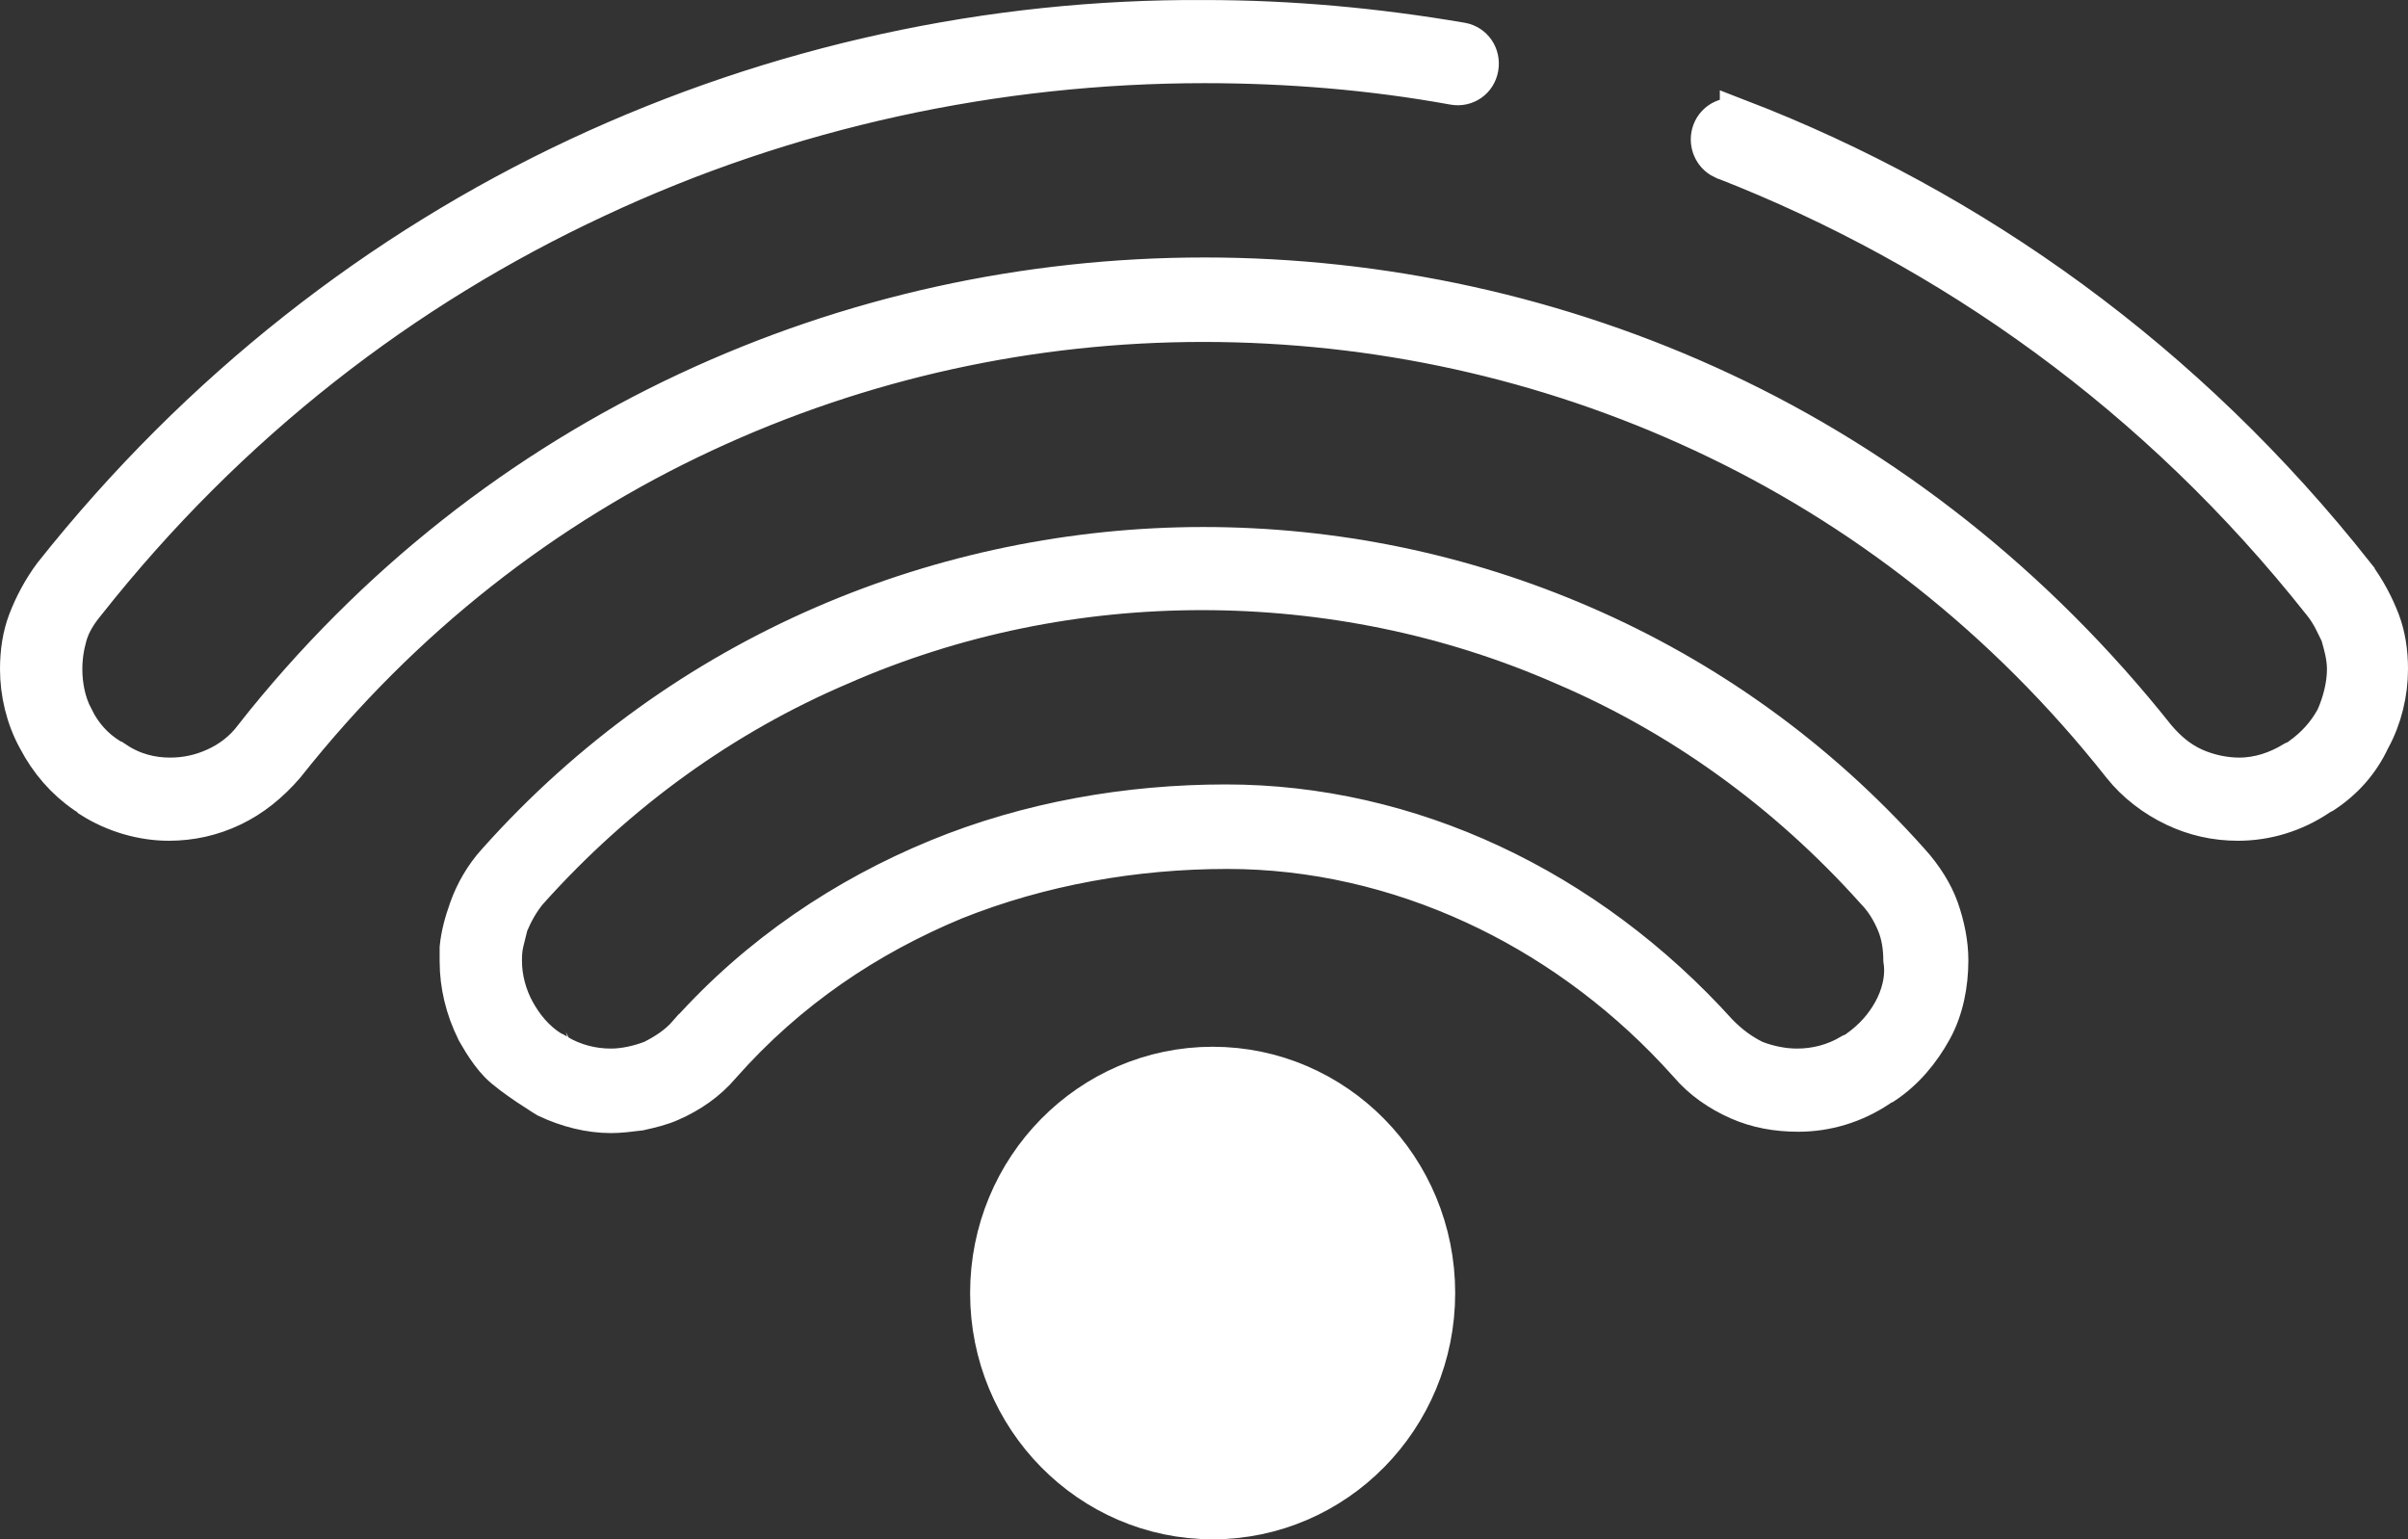 <svg width="61" height="39" viewBox="0 0 61 39" fill="none" xmlns="http://www.w3.org/2000/svg">
<rect x="0" y="0" width="61" height="39" fill="#333333" stroke="none"/>
<path d="M30.514 0.501H30.517C32.706 0.501 34.864 0.701 37.025 1.07C37.316 1.123 37.515 1.4 37.46 1.715C37.407 2.019 37.13 2.211 36.83 2.158H36.831C34.746 1.779 32.63 1.607 30.517 1.607C25.231 1.607 19.943 2.743 15.098 5.017C10.22 7.29 5.786 10.699 2.172 15.275C1.986 15.501 1.801 15.769 1.706 16.104C1.627 16.384 1.586 16.667 1.586 16.952C1.586 17.342 1.661 17.797 1.873 18.192V18.193C2.08 18.611 2.378 18.958 2.803 19.215L2.922 19.287H2.928C3.371 19.582 3.847 19.694 4.307 19.694C4.716 19.694 5.089 19.611 5.453 19.447C5.825 19.28 6.166 19.025 6.424 18.678L6.423 18.677C9.501 14.77 13.273 11.868 17.405 9.932C21.543 7.993 26.013 7.023 30.517 7.023C34.987 7.023 39.491 7.993 43.629 9.932C47.764 11.869 51.538 14.81 54.619 18.69L54.626 18.698L54.633 18.707C54.896 19.011 55.188 19.271 55.58 19.447C55.948 19.612 56.354 19.694 56.727 19.694C57.217 19.694 57.689 19.536 58.107 19.281C58.168 19.258 58.211 19.232 58.23 19.219C58.242 19.211 58.253 19.202 58.263 19.194C58.659 18.914 58.945 18.586 59.15 18.213L59.161 18.193L59.17 18.173C59.324 17.823 59.447 17.38 59.447 16.952C59.447 16.633 59.357 16.328 59.294 16.104L59.281 16.059L59.261 16.018L59.095 15.682C59.024 15.55 58.936 15.406 58.828 15.275C54.667 10.01 49.415 6.291 43.687 4.053L43.682 4.052L43.585 4.003C43.374 3.868 43.272 3.591 43.367 3.334C43.472 3.052 43.787 2.91 44.067 3.017V3.016C49.969 5.293 55.375 9.142 59.656 14.566V14.567C59.93 14.936 60.144 15.337 60.297 15.737C60.439 16.109 60.5 16.522 60.5 16.952C60.5 17.553 60.35 18.183 60.058 18.716L60.05 18.73L60.043 18.744C59.787 19.29 59.392 19.751 58.852 20.105C58.807 20.125 58.773 20.145 58.757 20.156C58.748 20.162 58.739 20.168 58.731 20.174C58.109 20.592 57.401 20.801 56.693 20.801C56.128 20.801 55.595 20.681 55.091 20.441C54.581 20.199 54.105 19.837 53.754 19.394C50.778 15.629 47.15 12.829 43.144 10.962C39.14 9.096 34.828 8.163 30.483 8.163C26.139 8.163 21.827 9.096 17.823 10.962C13.822 12.826 10.198 15.622 7.225 19.379C6.825 19.844 6.374 20.204 5.875 20.441C5.371 20.681 4.839 20.801 4.273 20.801C3.621 20.801 2.908 20.604 2.301 20.216C2.277 20.191 2.249 20.166 2.217 20.145C2.2 20.133 2.181 20.123 2.163 20.114C1.647 19.759 1.242 19.289 0.948 18.726L0.942 18.716C0.649 18.183 0.5 17.553 0.5 16.952C0.5 16.522 0.561 16.109 0.703 15.737C0.856 15.337 1.069 14.935 1.343 14.566C5.061 9.877 9.64 6.33 14.646 3.986C19.659 1.64 25.104 0.467 30.514 0.501Z" fill="white" stroke="white"/>
<path d="M30.483 13.852C33.78 13.852 37.043 14.517 40.108 15.849C43.173 17.179 46.007 19.176 48.38 21.838L48.383 21.841C48.717 22.209 48.981 22.629 49.123 23.03C49.276 23.463 49.363 23.916 49.363 24.324C49.363 24.943 49.24 25.569 48.954 26.088C48.656 26.63 48.25 27.123 47.72 27.474C47.672 27.494 47.637 27.516 47.62 27.527C47.609 27.535 47.6 27.542 47.591 27.549C46.969 27.965 46.263 28.173 45.557 28.173C45.008 28.173 44.507 28.081 44.043 27.876C43.56 27.662 43.121 27.363 42.775 26.956L42.767 26.947L42.471 26.624C40.973 25.029 39.211 23.774 37.355 22.919C35.375 22.007 33.252 21.515 31.089 21.515C28.743 21.515 26.358 21.932 24.174 22.807L24.167 22.81C21.986 23.718 19.97 25.051 18.265 26.983L18.259 26.99C17.913 27.398 17.475 27.697 16.991 27.91L16.988 27.911C16.745 28.02 16.498 28.078 16.2 28.145C15.935 28.178 15.703 28.207 15.477 28.207C14.932 28.207 14.374 28.063 13.863 27.823C13.858 27.82 13.853 27.817 13.847 27.814C13.821 27.798 13.783 27.775 13.737 27.746C13.645 27.688 13.518 27.606 13.38 27.514C13.092 27.32 12.797 27.104 12.645 26.949C12.489 26.791 12.341 26.582 12.227 26.401C12.172 26.313 12.127 26.236 12.097 26.182C12.082 26.155 12.07 26.134 12.062 26.12L12.054 26.102C11.784 25.557 11.637 24.955 11.637 24.358V24.012C11.667 23.701 11.752 23.377 11.876 23.033L11.877 23.03C12.025 22.612 12.262 22.195 12.584 21.841L12.587 21.838C14.96 19.176 17.793 17.179 20.857 15.849C23.923 14.518 27.22 13.852 30.483 13.852ZM30.449 14.958C27.321 14.958 24.19 15.582 21.265 16.868C18.338 18.12 15.656 20.032 13.389 22.564L13.382 22.571L13.375 22.579C13.17 22.827 13.013 23.11 12.898 23.382L12.882 23.418L12.872 23.457C12.855 23.525 12.838 23.593 12.821 23.661C12.805 23.729 12.788 23.797 12.771 23.864C12.722 24.066 12.723 24.223 12.723 24.358C12.723 24.788 12.848 25.244 13.054 25.618C13.247 25.969 13.536 26.355 13.973 26.62L14.017 26.646C14.018 26.647 14.019 26.649 14.021 26.649C14.022 26.651 14.024 26.651 14.026 26.652L14.093 26.692H14.105C14.543 26.953 15.013 27.066 15.477 27.066C15.821 27.066 16.186 26.981 16.495 26.864L16.52 26.855L16.544 26.843C16.834 26.696 17.167 26.492 17.431 26.186L17.432 26.186C19.227 24.176 21.416 22.722 23.743 21.763C26.064 20.806 28.588 20.374 31.055 20.374C33.367 20.374 35.651 20.9 37.775 21.89C39.899 22.88 41.864 24.334 43.536 26.189L43.553 26.205C43.825 26.48 44.104 26.682 44.423 26.843L44.446 26.855L44.471 26.864C44.784 26.983 45.148 27.066 45.523 27.066C45.988 27.066 46.461 26.952 46.899 26.689C46.962 26.665 47.006 26.639 47.026 26.625C47.038 26.617 47.047 26.609 47.057 26.602C47.454 26.321 47.741 25.992 47.946 25.618C48.141 25.265 48.284 24.795 48.209 24.322C48.206 24.024 48.167 23.692 48.035 23.382C47.922 23.114 47.761 22.822 47.509 22.562C45.241 20.03 42.556 18.118 39.629 16.866C36.705 15.582 33.576 14.958 30.449 14.958Z" fill="white" stroke="white"/>
<path d="M30.72 27.52C33.546 27.52 35.863 29.851 35.863 32.76C35.863 35.668 33.546 37.999 30.72 37.999C27.893 37.999 25.575 35.668 25.575 32.76C25.575 29.851 27.893 27.52 30.72 27.52Z" fill="white" stroke="white" stroke-width="2"/>
</svg>
